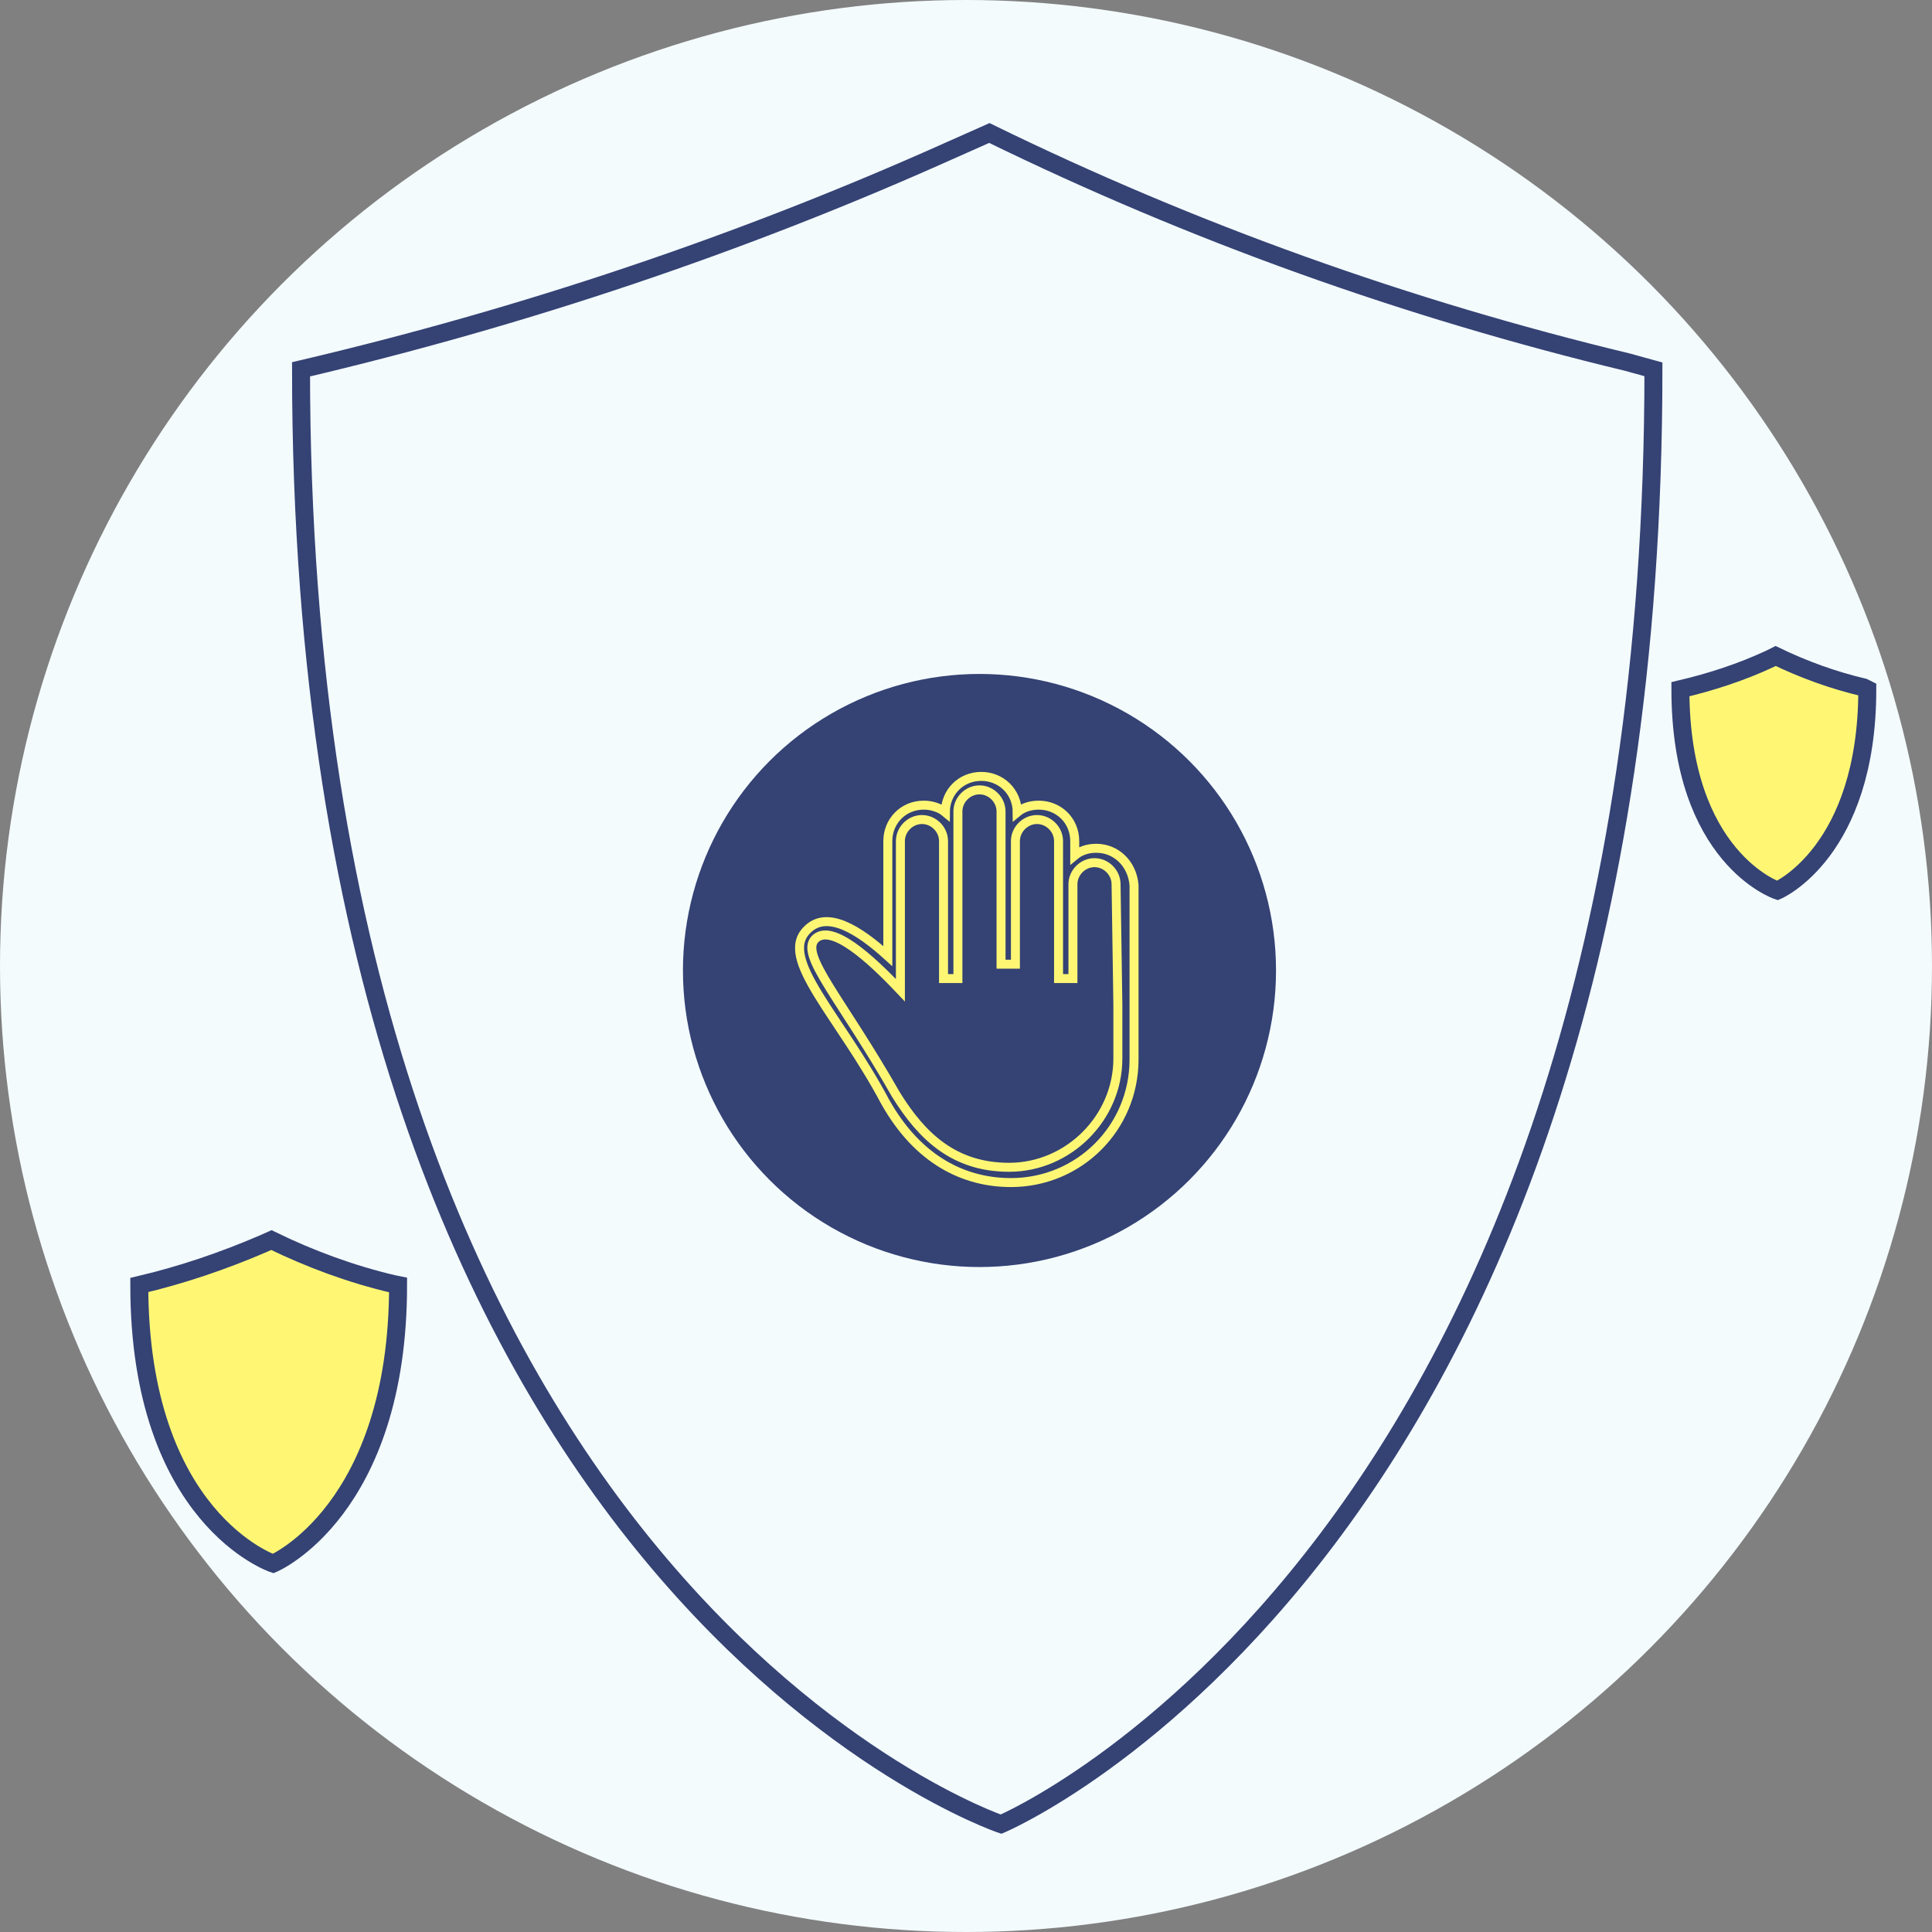 <?xml version="1.0" encoding="UTF-8"?>
<svg width="215px" height="215px" viewBox="0 0 215 215" version="1.1" xmlns="http://www.w3.org/2000/svg" xmlns:xlink="http://www.w3.org/1999/xlink">
    <rect x="0" y="0" width="215" height="215" fill="#808080" stroke="none"/>
    <!-- Generator: Sketch 49.3 (51167) - http://www.bohemiancoding.com/sketch -->
    <title>protection-from-sanctions</title>
    <desc>Created with Sketch.</desc>
    <defs></defs>
    <g id="Page-1" stroke="none" stroke-width="1" fill="none" fill-rule="evenodd">
        <g id="protection-from-sanctions">
            <circle id="Oval" fill="#F4FBFD" fill-rule="nonzero" cx="107.5" cy="107.5" r="107.5"></circle>
            <path d="M184,41.1 C184,172.4 111.4,203 111.4,203 C111.4,203 33.5,176.7 33.5,41.1 C58.2,35.3 82.4,27.2 105.6,16.8 L110.1,14.8 C132.8,25.9 156.6,34.4 181.1,40.3 L184,41.1 Z" id="Shape" stroke="#344274" stroke-width="2"></path>
            <circle id="Oval" fill="#344274" fill-rule="nonzero" cx="109" cy="108" r="33"></circle>
            <path d="M44.3,143 C44.3,168.1 30.4,174 30.4,174 C30.4,174 15.5,169 15.5,143 C20.2,141.9 24.9,140.3 29.3,138.4 L30.2,138 C34.5,140.1 39.1,141.8 43.8,142.9 L44.3,143 Z" id="Shape" stroke="#344274" stroke-width="2" fill="#FFF774" fill-rule="nonzero"></path>
            <path d="M207.8,76.7 C207.8,94.8 197.8,99.1 197.8,99.1 C197.8,99.1 187,95.5 187,76.7 C190.4,75.9 193.8,74.8 197,73.3 L197.6,73 C200.7,74.5 204,75.7 207.4,76.5 L207.8,76.7 Z" id="Shape" stroke="#344274" stroke-width="2" fill="#FFF774" fill-rule="nonzero"></path>
            <path d="M122,94.4 C121,94.4 120.2,94.7 119.6,95.2 L119.6,93.6 C119.6,91.3 117.8,89.6 115.6,89.6 C114.6,89.6 113.8,89.9 113.2,90.4 C113.2,88.1 111.4,86.4 109.2,86.4 C106.9,86.4 105.2,88.2 105.2,90.4 C104.6,89.9 103.7,89.6 102.8,89.6 C100.5,89.6 98.8,91.4 98.8,93.6 L98.8,106.4 C95.6,103.5 92,101.2 89.8,103.5 C86.6,106.7 93.4,113 98.5,122.6 C102.2,129.2 107.4,131.6 112.5,131.6 C120.1,131.6 126.2,125.5 126.2,117.9 L126.2,98.5 C126,96.1 124.2,94.4 122,94.4 Z M124.4,111.8 L124.4,117.8 C124.4,124.4 118.9,129.9 112.3,129.9 C106.2,129.9 102.6,126.5 99.7,121.8 C93.6,111.1 89,106.3 90.7,104.5 C92.5,102.7 96.8,106.6 100.2,110.2 L100.2,93.6 C100.2,92.3 101.3,91.2 102.6,91.2 C103.9,91.2 105,92.3 105,93.6 L105,108.9 L106.6,108.9 L106.6,90.3 C106.6,89 107.7,87.9 109,87.9 C110.3,87.9 111.4,89 111.4,90.3 L111.4,107.3 L113,107.3 L113,93.6 C113,92.3 114.1,91.2 115.4,91.2 C116.7,91.2 117.8,92.3 117.8,93.6 L117.8,108.9 L119.4,108.9 L119.4,98.4 C119.4,97.1 120.5,96 121.8,96 C123.1,96 124.2,97.1 124.2,98.4 L124.4,111.8 Z" id="Shape" stroke="#FFF774" stroke-linecap="round"></path>
        </g>
    </g>
</svg>